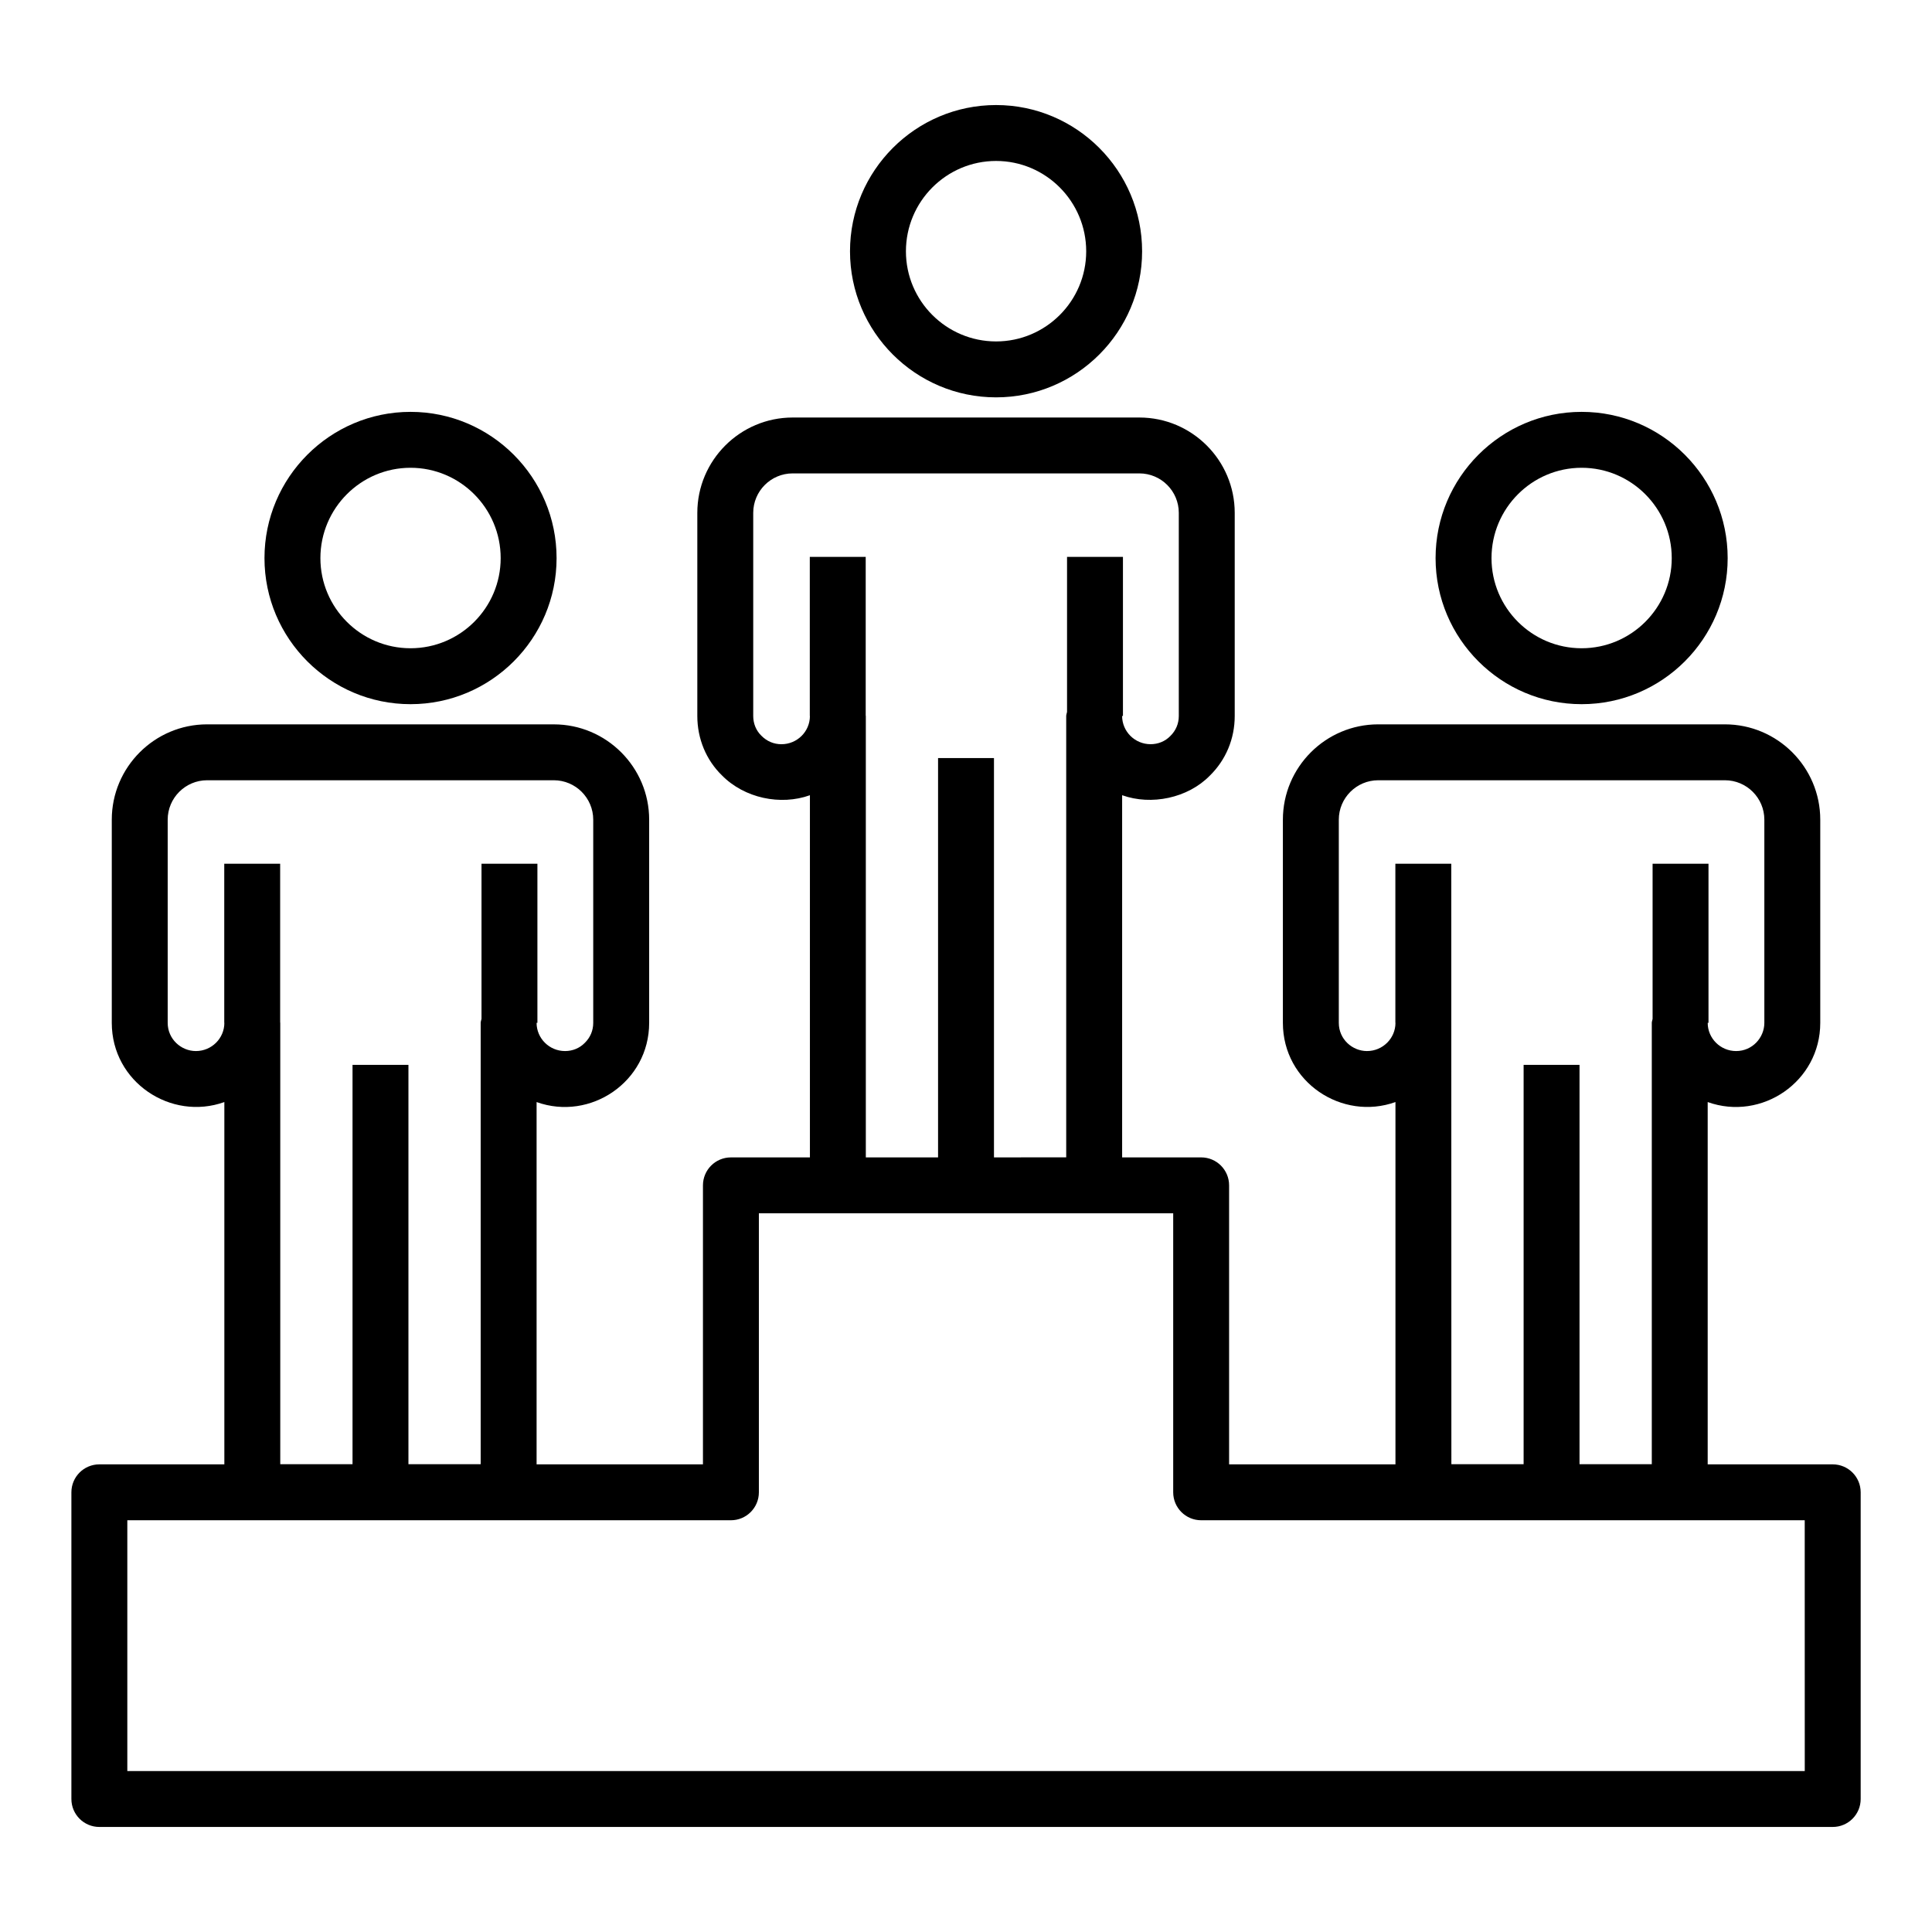 <?xml version="1.0" encoding="UTF-8"?>
<!-- Uploaded to: ICON Repo, www.svgrepo.com, Generator: ICON Repo Mixer Tools -->
<svg fill="#000000" width="800px" height="800px" version="1.1" viewBox="144 144 512 512" xmlns="http://www.w3.org/2000/svg">
 <g>
  <path d="m291.5 291.91c0-21.375-17.363-38.762-38.707-38.762-21.336 0-38.703 17.391-38.703 38.762 0 21.34 17.363 38.703 38.703 38.703 21.344 0 38.707-17.359 38.707-38.703zm-62.59 0c0-13.203 10.715-23.945 23.883-23.945 13.176 0 23.891 10.742 23.891 23.945 0 13.168-10.715 23.883-23.891 23.883-13.168 0.004-23.883-10.715-23.883-23.883z"/>
  <path d="m601.85 291.91c0-21.375-17.367-38.762-38.703-38.762-21.336 0-38.703 17.391-38.703 38.762 0 21.34 17.363 38.703 38.703 38.703 21.336 0 38.703-17.359 38.703-38.703zm-62.586 0c0-13.203 10.715-23.945 23.883-23.945 13.168 0 23.883 10.742 23.883 23.945 0 13.168-10.715 23.883-23.883 23.883-13.168 0.004-23.883-10.715-23.883-23.883z"/>
  <path d="m446.67 210.6c0-21.375-17.363-38.762-38.703-38.762-21.344 0-38.707 17.391-38.707 38.762 0 21.34 17.363 38.703 38.707 38.703 21.34 0 38.703-17.363 38.703-38.703zm-62.59 0c0-13.203 10.715-23.945 23.891-23.945 13.168 0 23.883 10.742 23.883 23.945 0 13.168-10.715 23.883-23.883 23.883-13.176 0-23.891-10.715-23.891-23.883z"/>
  <path d="m629.68 532.07h-33.125v-96.012c14.301 5.117 29.832-5.402 29.832-20.992v-53.836c0-13.934-11.34-25.27-25.273-25.27h-91.863c-13.934 0-25.273 11.336-25.273 25.27v53.836c0 15.758 15.727 26.051 29.832 20.988v96.016h-44.086v-73.941c0-4.094-3.312-7.41-7.41-7.41h-20.938v-95.98c7.742 2.777 17.406 0.773 23.23-5.176 4.262-4.168 6.606-9.781 6.606-15.812v-53.832c0-13.934-11.336-25.273-25.273-25.273h-91.871c-13.934 0-25.273 11.34-25.273 25.273v53.832c0 6.031 2.344 11.645 6.492 15.699 5.992 6.113 15.598 8.07 23.348 5.293v95.98h-20.938c-4.094 0-7.41 3.316-7.41 7.41v73.941h-44.086v-96.016c14.234 5.109 29.832-5.344 29.832-20.988v-53.836c0-13.934-11.336-25.27-25.273-25.27l-91.867-0.004c-13.934 0-25.273 11.336-25.273 25.27v53.836c0 15.719 15.699 26.055 29.832 20.992v96.012h-33.125c-4.094 0-7.41 3.316-7.41 7.41v81.273c0 4.09 3.312 7.41 7.41 7.41h459.36c4.094 0 7.41-3.316 7.41-7.41v-81.273c0-4.094-3.312-7.41-7.41-7.41zm-123.41-109.53c-3.894 0-7.473-3.129-7.473-7.477v-53.836c0-5.762 4.688-10.453 10.453-10.453h91.867c5.766 0 10.453 4.688 10.453 10.453v53.836c0 3.926-3.176 7.477-7.481 7.477-4.152 0-7.531-3.356-7.531-7.477h0.211v-42.168h-14.816v41.129c-0.051 0.355-0.211 0.672-0.211 1.039v116.96h-19.152v-105.82h-14.816v105.82h-19.145c-0.004-16.273 0.012 58.945-0.027-159.13h-14.816v42.168h0.027c-0.004 4.121-3.383 7.477-7.543 7.477zm-132.85-88.938v-42.023h-14.816v42.168h0.027c0 4.125-3.379 7.477-7.539 7.477-2.012 0-3.863-0.766-5.332-2.266-1.391-1.352-2.148-3.207-2.148-5.215v-53.832c0-5.766 4.688-10.457 10.453-10.457h91.875c5.766 0 10.453 4.688 10.453 10.457v53.832c0 2.008-0.758 3.859-2.266 5.328-1.352 1.387-3.207 2.148-5.215 2.148-4.16 0-7.539-3.356-7.539-7.477h0.219v-42.168h-14.816v41.094c-0.055 0.367-0.219 0.695-0.219 1.074v116.97l-19.145 0.004v-105.82h-14.816v105.82h-19.145v-116.97c0-0.051-0.027-0.094-0.031-0.145zm-177.5 88.938c-3.949 0-7.481-3.188-7.481-7.477v-53.836c0-5.762 4.688-10.453 10.453-10.453h91.867c5.766 0 10.453 4.688 10.453 10.453v53.836c0 2.016-0.758 3.867-2.258 5.328-1.352 1.387-3.207 2.148-5.215 2.148-4.16 0-7.539-3.356-7.539-7.477h0.219v-42.168h-14.816v41.094c-0.055 0.367-0.219 0.695-0.219 1.074v116.96h-19.145v-105.82h-14.816v105.82h-19.152v-116.96c0-0.051-0.027-0.094-0.027-0.145v-42.023h-14.816v42.168h0.027c0 4.121-3.379 7.477-7.535 7.477zm426.36 190.8h-444.54v-66.457h159.96c4.094 0 7.41-3.316 7.41-7.41v-73.941h109.8v73.941c0 4.09 3.312 7.41 7.41 7.41h159.95z"/>
 </g>
</svg>